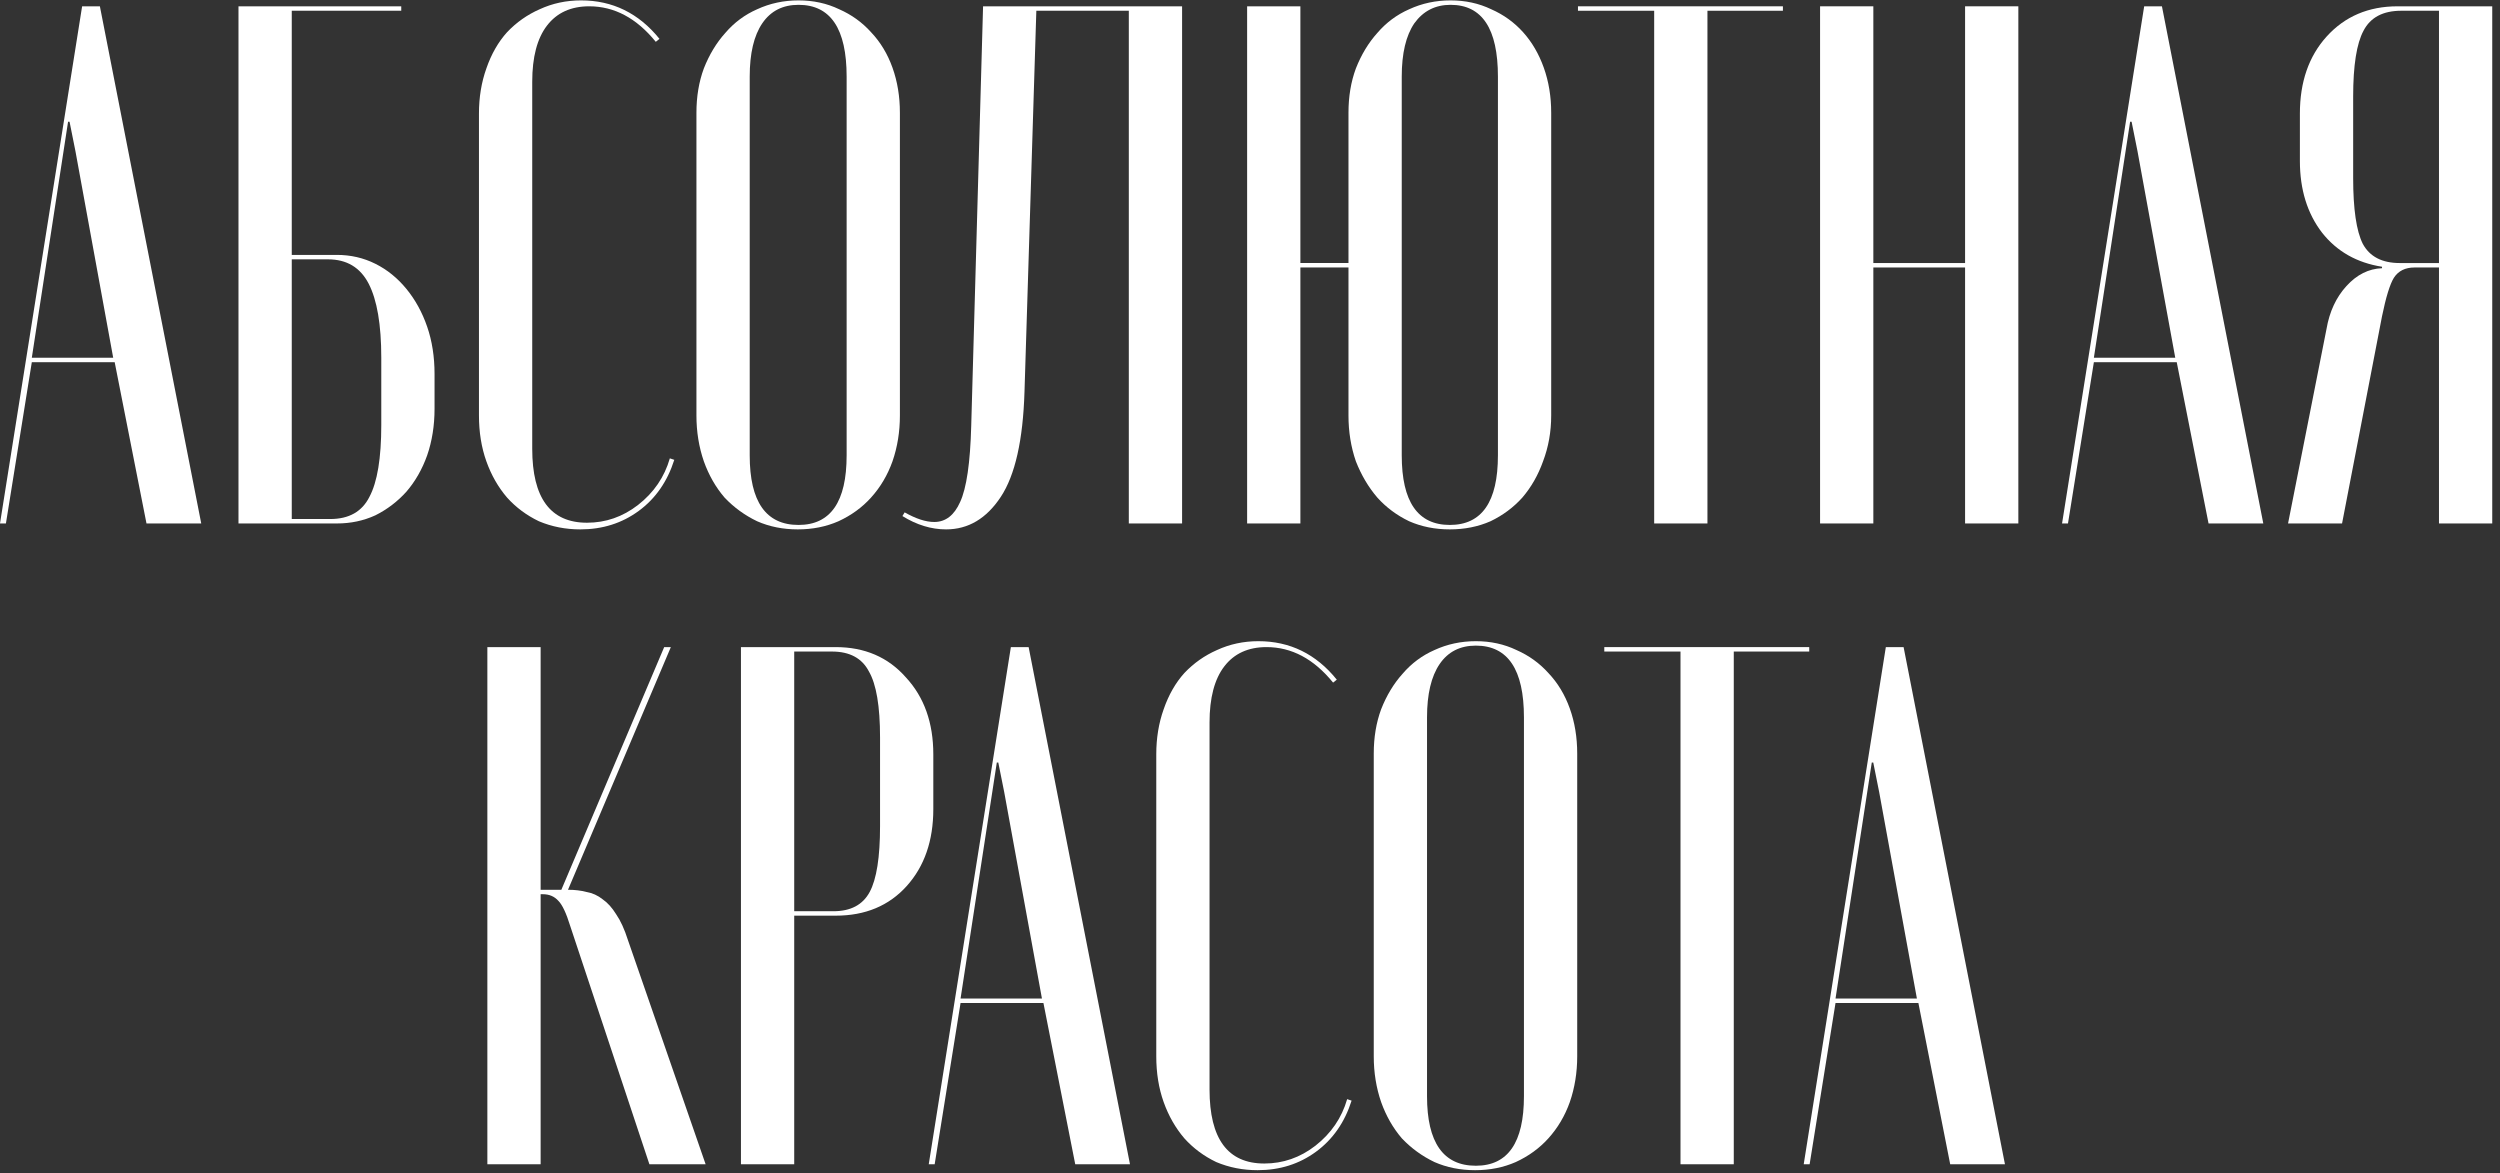 <?xml version="1.0" encoding="UTF-8"?> <svg xmlns="http://www.w3.org/2000/svg" width="277" height="130" viewBox="0 0 277 130" fill="none"><rect x="0" y="0" width="277" height="130" fill="#333333" stroke="none"/><path d="M208.95 71.699H210.918L222.149 129H216.082L212.557 111.129H203.376L200.507 129H199.851L208.95 71.699ZM203.376 110.638H212.393L208.213 87.766L207.557 84.487H207.393L203.376 110.638Z" fill="white"></path><path d="M200.463 72.191H192.102V129H186.2V72.191H177.756V71.699H200.463V72.191Z" fill="white"></path><path d="M152.212 83.503C152.212 81.7 152.485 80.06 153.031 78.585C153.633 77.055 154.425 75.743 155.409 74.65C156.392 73.502 157.567 72.628 158.934 72.027C160.355 71.371 161.885 71.043 163.524 71.043C165.164 71.043 166.667 71.371 168.033 72.027C169.399 72.628 170.574 73.475 171.558 74.568C172.596 75.661 173.389 76.973 173.935 78.503C174.482 80.033 174.755 81.7 174.755 83.503V117.031C174.755 118.835 174.482 120.529 173.935 122.114C173.389 123.644 172.596 124.983 171.558 126.131C170.574 127.224 169.372 128.098 167.951 128.754C166.585 129.355 165.082 129.656 163.442 129.656C161.803 129.656 160.3 129.355 158.934 128.754C157.567 128.098 156.365 127.224 155.327 126.131C154.343 124.983 153.578 123.644 153.031 122.114C152.485 120.529 152.212 118.835 152.212 117.031V83.503ZM158.114 121.458C158.114 126.595 159.917 129.164 163.524 129.164C167.077 129.164 168.853 126.595 168.853 121.458V79.487C168.853 74.185 167.077 71.535 163.524 71.535C161.775 71.535 160.437 72.218 159.507 73.584C158.578 74.951 158.114 76.918 158.114 79.487V121.458Z" fill="white"></path><path d="M128.115 83.585C128.115 81.782 128.388 80.115 128.935 78.585C129.481 77 130.247 75.661 131.23 74.568C132.269 73.475 133.471 72.628 134.837 72.027C136.258 71.371 137.788 71.043 139.428 71.043C142.925 71.043 145.822 72.464 148.117 75.306L147.707 75.634C145.576 73.01 143.117 71.699 140.33 71.699C138.308 71.699 136.75 72.409 135.657 73.83C134.564 75.251 134.017 77.328 134.017 80.06V120.72C134.017 126.185 136.04 128.918 140.084 128.918C142.16 128.918 144.046 128.262 145.74 126.951C147.489 125.584 148.664 123.863 149.265 121.786L149.757 121.95C148.992 124.355 147.68 126.24 145.822 127.606C143.964 128.973 141.805 129.656 139.346 129.656C137.706 129.656 136.176 129.355 134.755 128.754C133.389 128.098 132.214 127.224 131.23 126.131C130.247 124.983 129.481 123.644 128.935 122.114C128.388 120.584 128.115 118.89 128.115 117.031V83.585Z" fill="white"></path><path d="M112.004 71.699H113.972L125.202 129H119.136L115.611 111.129H106.43L103.561 129H102.905L112.004 71.699ZM106.43 110.638H115.447L111.267 87.766L110.611 84.487H110.447L106.43 110.638Z" fill="white"></path><path d="M92.59 71.699C95.814 71.699 98.41 72.819 100.378 75.06C102.4 77.246 103.411 80.088 103.411 83.585V89.652C103.411 93.149 102.427 95.991 100.46 98.177C98.492 100.363 95.869 101.456 92.59 101.456H87.999V129H82.097V71.699H92.59ZM97.509 81.7C97.509 78.257 97.099 75.825 96.279 74.404C95.514 72.929 94.148 72.191 92.18 72.191H87.999V100.964H92.344C94.257 100.964 95.596 100.254 96.361 98.833C97.126 97.412 97.509 94.98 97.509 91.537V81.7Z" fill="white"></path><path d="M71.953 129L63.181 102.604C62.744 101.183 62.307 100.254 61.87 99.817C61.432 99.325 60.859 99.079 60.148 99.079H59.902V129H54V71.699H59.902V98.587H62.198L73.592 71.699H74.33L62.935 98.587C63.7 98.587 64.384 98.669 64.985 98.833C65.641 98.942 66.242 99.216 66.788 99.653C67.335 100.035 67.827 100.582 68.264 101.292C68.756 102.003 69.193 102.959 69.575 104.161L78.183 129H71.953Z" fill="white"></path><path d="M276.141 58H270.239V29.637H267.534C266.496 29.637 265.731 30.019 265.239 30.784C264.801 31.495 264.364 32.916 263.927 35.047L259.5 58H253.516L257.779 36.441C258.107 34.528 258.845 32.943 259.992 31.686C261.14 30.429 262.451 29.773 263.927 29.718V29.555C261.14 29.117 258.927 27.86 257.287 25.784C255.647 23.652 254.828 21.002 254.828 17.832V12.585C254.828 9.088 255.811 6.246 257.779 4.06C259.801 1.819 262.424 0.699 265.649 0.699H276.141V58ZM260.73 19.717C260.73 23.16 261.085 25.592 261.796 27.013C262.561 28.434 263.927 29.145 265.894 29.145H270.239V1.191H266.058C264.036 1.191 262.643 1.929 261.878 3.404C261.113 4.825 260.73 7.257 260.73 10.7V19.717Z" fill="white"></path><path d="M237.575 0.699H239.542L250.773 58H244.707L241.182 40.129H232.001L229.132 58H228.476L237.575 0.699ZM232.001 39.638H241.018L236.837 16.766L236.181 13.487H236.017L232.001 39.638Z" fill="white"></path><path d="M207.566 0.699V29.145H217.731V0.699H223.633V58H217.731V29.637H207.566V58H201.664V0.699H207.566Z" fill="white"></path><path d="M197.546 1.191H189.185V58H183.283V1.191H174.839V0.699H197.546V1.191Z" fill="white"></path><path d="M144.083 0.699V29.144H149.411V12.503C149.411 10.7 149.684 9.06 150.231 7.585C150.832 6.055 151.625 4.743 152.608 3.65C153.592 2.502 154.767 1.628 156.133 1.027C157.554 0.371 159.084 0.043 160.724 0.043C162.363 0.043 163.866 0.371 165.233 1.027C166.599 1.628 167.774 2.475 168.758 3.568C169.741 4.661 170.506 5.973 171.053 7.503C171.599 9.033 171.873 10.7 171.873 12.503V46.031C171.873 47.835 171.572 49.529 170.971 51.114C170.424 52.644 169.659 53.983 168.676 55.131C167.692 56.224 166.517 57.098 165.151 57.754C163.784 58.355 162.281 58.656 160.642 58.656C159.002 58.656 157.5 58.355 156.133 57.754C154.767 57.098 153.592 56.224 152.608 55.131C151.625 53.983 150.832 52.644 150.231 51.114C149.684 49.529 149.411 47.835 149.411 46.031V29.636H144.083V58H138.181V0.699H144.083ZM155.313 50.458C155.313 55.595 157.09 58.164 160.642 58.164C164.194 58.164 165.97 55.595 165.97 50.458V8.486C165.97 3.185 164.222 0.535 160.724 0.535C159.03 0.535 157.691 1.218 156.707 2.584C155.778 3.95 155.313 5.918 155.313 8.486V50.458Z" fill="white"></path><path d="M100.234 56.77C101.491 57.481 102.584 57.836 103.513 57.836C104.77 57.836 105.726 57.098 106.382 55.623C107.093 54.093 107.503 51.278 107.612 47.179L108.924 0.699H130.975V58H125.073V1.191H114.826L113.514 43.408C113.35 48.764 112.476 52.644 110.891 55.049C109.306 57.454 107.284 58.656 104.825 58.656C103.185 58.656 101.573 58.164 99.988 57.18L100.234 56.77Z" fill="white"></path><path d="M77.165 12.503C77.165 10.7 77.439 9.06 77.985 7.585C78.586 6.055 79.379 4.743 80.363 3.65C81.346 2.502 82.521 1.628 83.888 1.027C85.308 0.371 86.839 0.043 88.478 0.043C90.118 0.043 91.621 0.371 92.987 1.027C94.353 1.628 95.528 2.475 96.512 3.568C97.55 4.661 98.343 5.973 98.889 7.503C99.436 9.033 99.709 10.7 99.709 12.503V46.031C99.709 47.835 99.436 49.529 98.889 51.114C98.343 52.644 97.55 53.983 96.512 55.131C95.528 56.224 94.326 57.098 92.905 57.754C91.539 58.355 90.036 58.656 88.396 58.656C86.757 58.656 85.254 58.355 83.888 57.754C82.521 57.098 81.319 56.224 80.281 55.131C79.297 53.983 78.532 52.644 77.985 51.114C77.439 49.529 77.165 47.835 77.165 46.031V12.503ZM83.068 50.458C83.068 55.595 84.871 58.164 88.478 58.164C92.031 58.164 93.807 55.595 93.807 50.458V8.486C93.807 3.185 92.031 0.535 88.478 0.535C86.729 0.535 85.39 1.218 84.461 2.584C83.532 3.95 83.068 5.918 83.068 8.486V50.458Z" fill="white"></path><path d="M53.069 12.585C53.069 10.782 53.342 9.115 53.889 7.585C54.435 6 55.2 4.661 56.184 3.568C57.223 2.475 58.425 1.628 59.791 1.027C61.212 0.371 62.742 0.043 64.382 0.043C67.879 0.043 70.776 1.464 73.071 4.306L72.661 4.634C70.53 2.01 68.071 0.699 65.284 0.699C63.261 0.699 61.704 1.409 60.611 2.83C59.518 4.251 58.971 6.328 58.971 9.06V49.72C58.971 55.185 60.993 57.918 65.038 57.918C67.114 57.918 69 57.262 70.694 55.95C72.443 54.584 73.618 52.863 74.219 50.786L74.711 50.95C73.946 53.355 72.634 55.24 70.776 56.606C68.918 57.973 66.759 58.656 64.3 58.656C62.66 58.656 61.13 58.355 59.709 57.754C58.343 57.098 57.168 56.224 56.184 55.131C55.2 53.983 54.435 52.644 53.889 51.114C53.342 49.584 53.069 47.889 53.069 46.031V12.585Z" fill="white"></path><path d="M37.327 28.243C38.857 28.243 40.278 28.571 41.59 29.227C42.902 29.882 44.049 30.811 45.033 32.014C46.017 33.216 46.782 34.61 47.328 36.194C47.875 37.779 48.148 39.528 48.148 41.441V45.294C48.148 47.152 47.875 48.873 47.328 50.458C46.782 51.989 46.017 53.328 45.033 54.475C44.049 55.568 42.902 56.443 41.59 57.098C40.278 57.7 38.857 58 37.327 58H26.424V0.699H44.459V1.191H32.327V28.243H37.327ZM42.246 39.638C42.246 35.976 41.781 33.243 40.852 31.44C39.923 29.637 38.42 28.735 36.343 28.735H32.327V57.508H36.589C38.666 57.508 40.114 56.688 40.934 55.049C41.809 53.41 42.246 50.759 42.246 47.097V39.638Z" fill="white"></path><path d="M9.099 0.699H11.067L22.297 58H16.231L12.706 40.129H3.525L0.656 58H0L9.099 0.699ZM3.525 39.638H12.542L8.362 16.766L7.706 13.487H7.542L3.525 39.638Z" fill="white"></path></svg> 